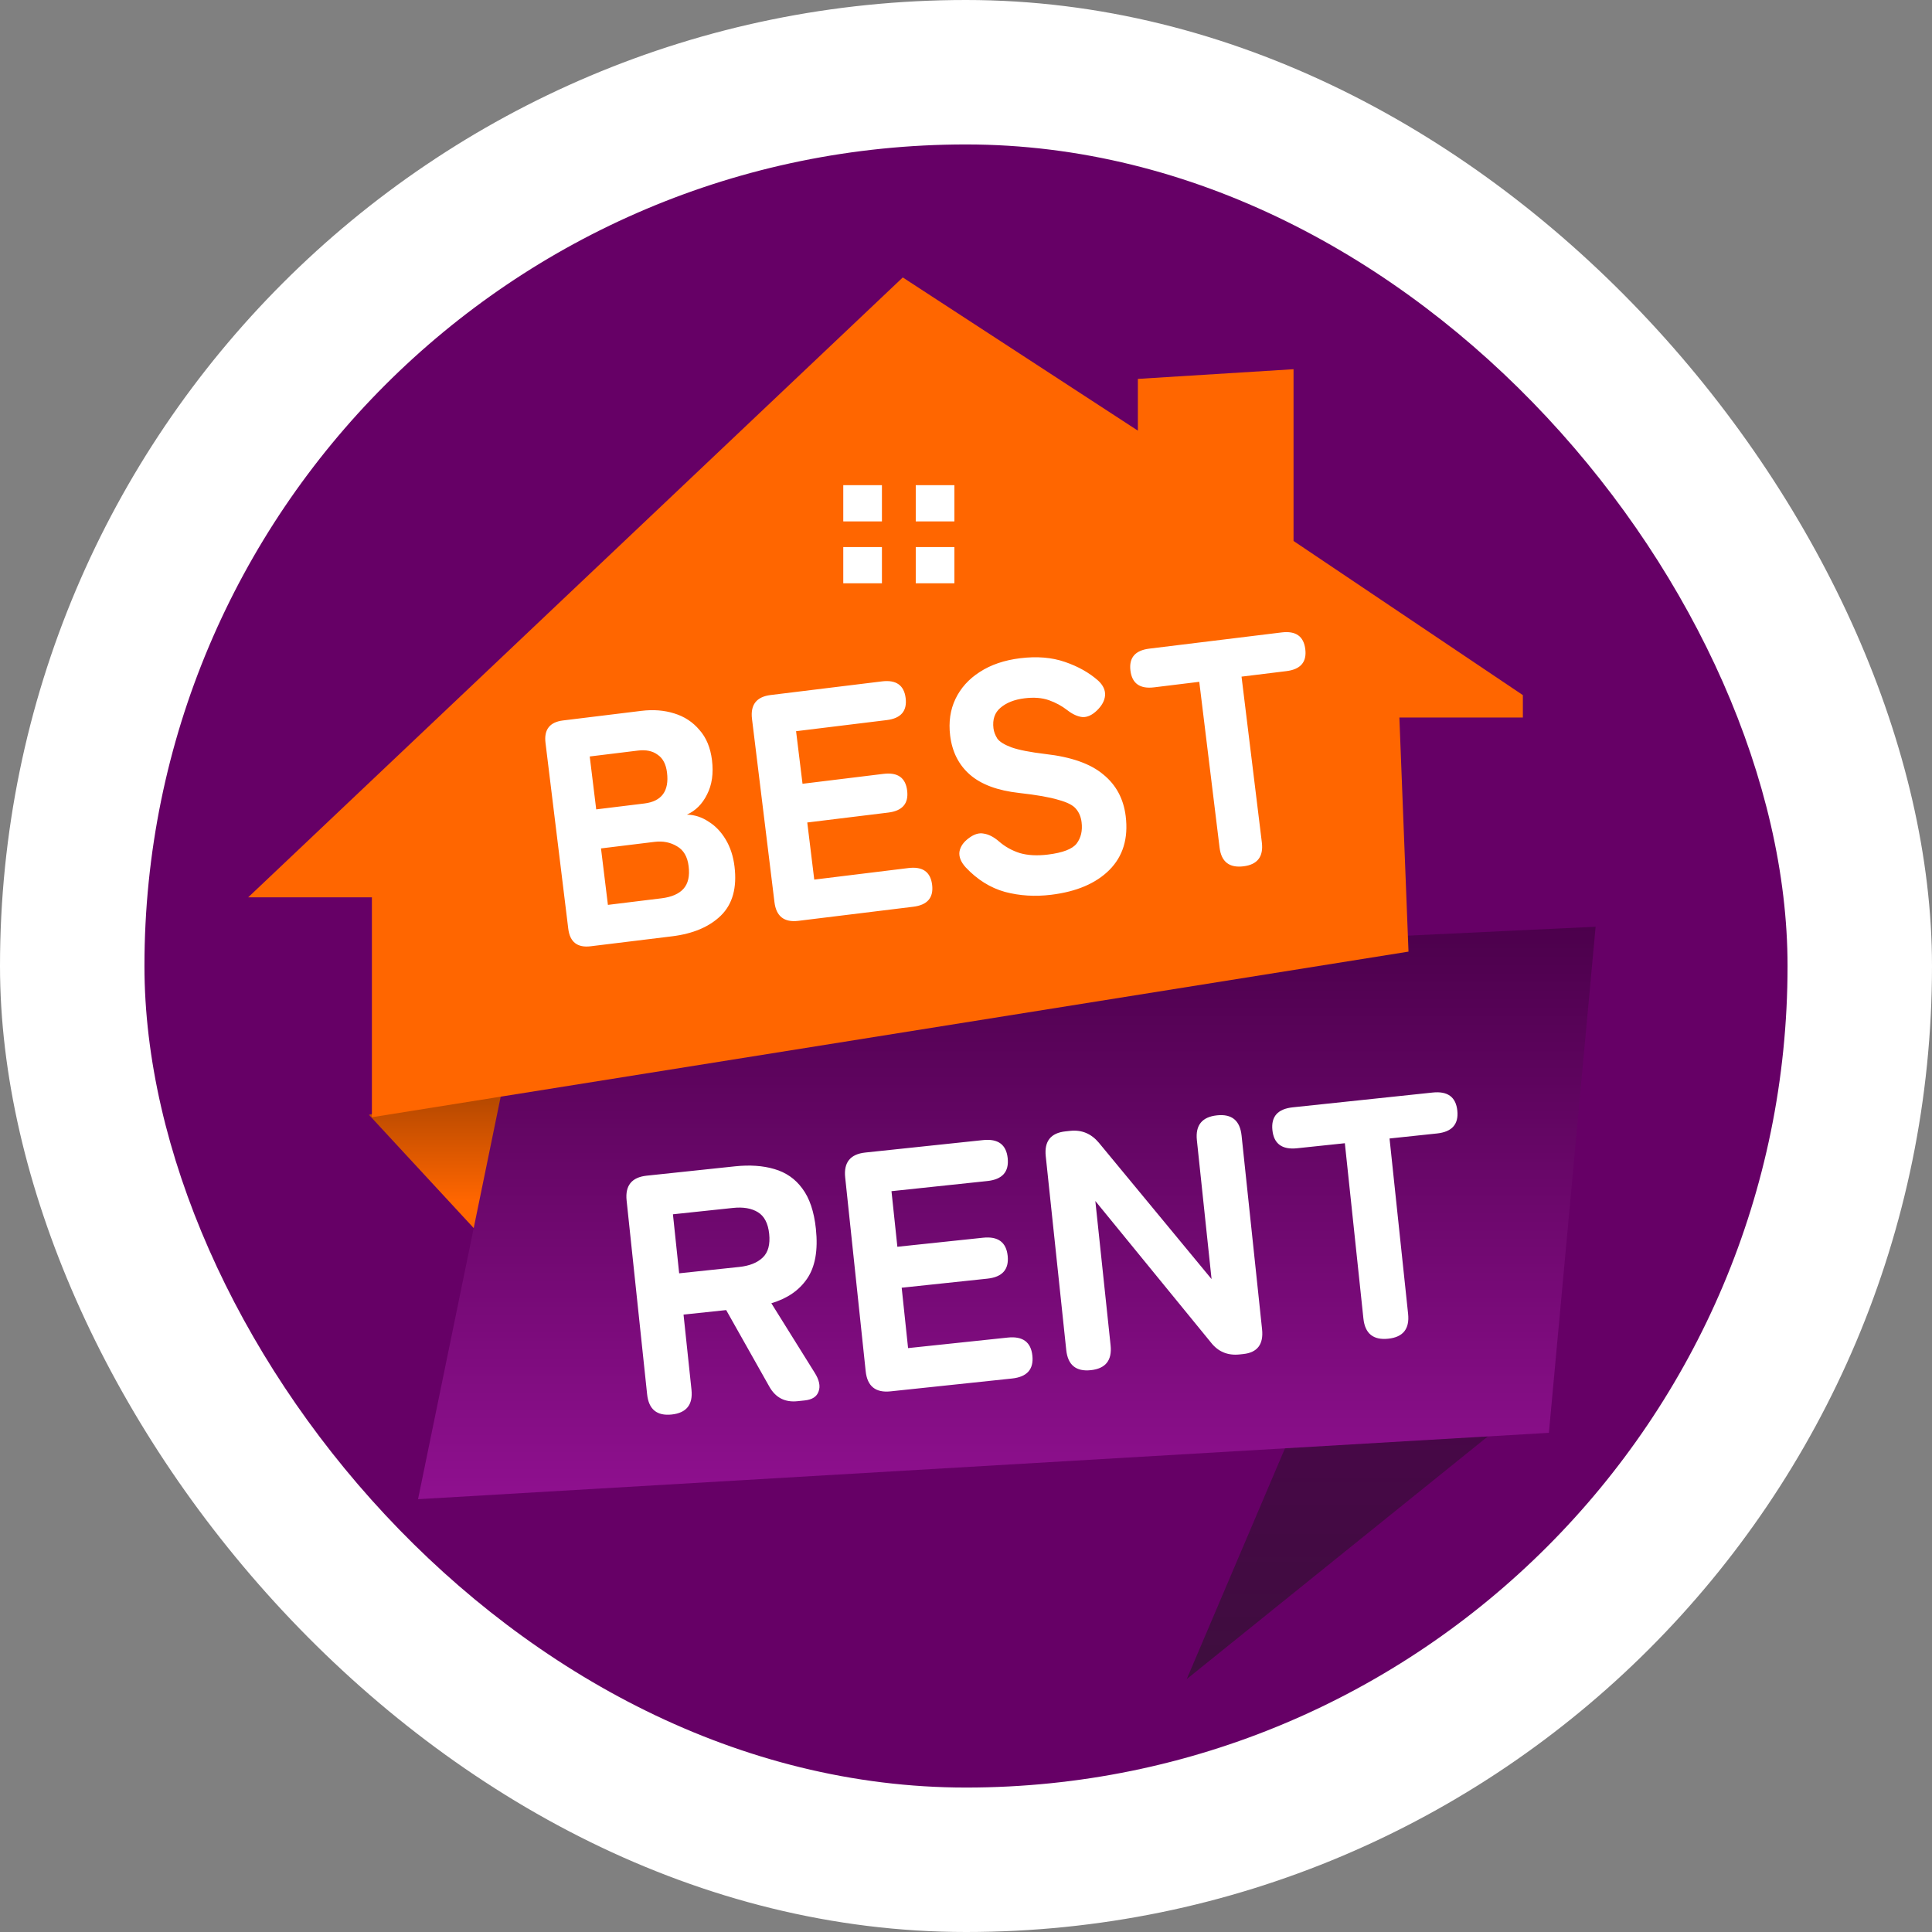 <svg width="107" height="107" viewBox="0 0 107 107" fill="none" xmlns="http://www.w3.org/2000/svg">
<rect x="0" y="0" width="107" height="107" fill="#808080" stroke="none"/>
<rect width="107" height="107" rx="53.5" fill="white"/>
<rect x="8" y="8" width="91" height="91" rx="45.5" fill="#660066"/>
<path d="M32.21 58.573L20.435 61.743L30.069 72.16L32.21 58.573Z" fill="url(#paint0_linear_499_2986)"/>
<path d="M73.437 74.877L84.747 77.664L65.725 92.993L73.437 74.877Z" fill="url(#paint1_linear_499_2986)"/>
<path d="M85.782 79.354L88.37 51.326L29.087 54.13L23.152 83.03L85.782 79.354Z" fill="url(#paint2_linear_499_2986)"/>
<path d="M71.14 30.227L83.841 38.764V39.238H76.982L77.49 52.28L21.097 61.29V49.197H15L50.056 16L63.519 24.773V21.454L71.14 20.98V30.227Z" fill="#FF6600" stroke="#FF6600"/>
<path d="M32.716 52.407C31.977 52.498 31.563 52.174 31.472 51.435L30.212 41.144C30.121 40.406 30.445 39.991 31.183 39.901L35.525 39.369C36.18 39.289 36.784 39.336 37.338 39.51C37.903 39.682 38.369 39.988 38.737 40.426C39.116 40.851 39.347 41.409 39.432 42.1C39.523 42.839 39.431 43.472 39.157 44.002C38.896 44.529 38.524 44.901 38.043 45.117C38.467 45.126 38.863 45.253 39.232 45.498C39.611 45.729 39.929 46.059 40.187 46.487C40.445 46.915 40.609 47.414 40.679 47.986C40.824 49.165 40.572 50.073 39.925 50.708C39.287 51.33 38.385 51.713 37.218 51.856L32.716 52.407ZM33.668 50.115L36.634 49.751C37.194 49.683 37.601 49.506 37.856 49.221C38.111 48.935 38.206 48.519 38.138 47.971C38.074 47.447 37.86 47.08 37.496 46.871C37.13 46.65 36.715 46.568 36.251 46.625L33.285 46.988L33.668 50.115ZM33.02 44.826L35.682 44.5C36.647 44.382 37.067 43.81 36.941 42.786C36.884 42.322 36.711 41.992 36.421 41.798C36.142 41.59 35.776 41.514 35.323 41.57L32.661 41.896L33.02 44.826ZM44.215 50.999C43.429 51.095 42.988 50.75 42.892 49.964L41.648 39.816C41.552 39.03 41.897 38.588 42.683 38.492L48.847 37.737C49.633 37.641 50.07 37.95 50.158 38.664C50.245 39.379 49.896 39.785 49.11 39.881L44.089 40.496L44.446 43.408L48.931 42.859C49.717 42.763 50.154 43.072 50.241 43.786C50.329 44.501 49.979 44.907 49.193 45.003L44.709 45.552L45.096 48.715L50.313 48.075C51.099 47.979 51.536 48.288 51.624 49.003C51.711 49.718 51.362 50.123 50.576 50.219L44.215 50.999ZM58.218 49.555C57.324 49.665 56.472 49.612 55.66 49.397C54.846 49.17 54.119 48.715 53.479 48.032C53.214 47.738 53.1 47.45 53.138 47.167C53.188 46.883 53.362 46.632 53.662 46.414C53.95 46.197 54.224 46.115 54.484 46.168C54.755 46.208 55.032 46.349 55.316 46.592C55.654 46.889 56.044 47.107 56.484 47.247C56.923 47.374 57.44 47.402 58.036 47.329C58.858 47.228 59.389 47.024 59.629 46.717C59.868 46.397 59.959 46.005 59.902 45.541C59.866 45.243 59.763 44.996 59.594 44.799C59.436 44.6 59.114 44.434 58.626 44.301C58.148 44.154 57.419 44.025 56.439 43.916C55.25 43.783 54.344 43.447 53.722 42.907C53.1 42.366 52.733 41.644 52.622 40.738C52.53 39.988 52.629 39.311 52.917 38.707C53.206 38.104 53.653 37.608 54.258 37.219C54.874 36.817 55.623 36.562 56.504 36.454C57.433 36.341 58.258 36.409 58.977 36.659C59.709 36.908 60.326 37.256 60.828 37.702C61.101 37.959 61.225 38.233 61.201 38.527C61.175 38.808 61.027 39.08 60.757 39.343C60.487 39.605 60.218 39.729 59.95 39.714C59.681 39.686 59.399 39.557 59.105 39.328C58.81 39.098 58.474 38.915 58.095 38.78C57.715 38.645 57.264 38.61 56.74 38.674C56.18 38.743 55.736 38.918 55.408 39.2C55.09 39.469 54.961 39.847 55.021 40.336C55.044 40.526 55.116 40.717 55.236 40.908C55.367 41.085 55.628 41.246 56.021 41.392C56.425 41.536 57.051 41.658 57.898 41.76C59.332 41.923 60.4 42.3 61.101 42.891C61.812 43.469 62.227 44.24 62.345 45.205C62.496 46.432 62.194 47.424 61.441 48.181C60.697 48.925 59.623 49.383 58.218 49.555ZM68.868 47.979C68.082 48.075 67.641 47.73 67.544 46.944L66.419 37.761L63.918 38.067C63.132 38.163 62.695 37.854 62.607 37.139C62.52 36.425 62.869 36.019 63.655 35.923L70.98 35.026C71.767 34.929 72.203 35.238 72.291 35.953C72.379 36.668 72.029 37.073 71.243 37.169L68.76 37.474L69.885 46.657C69.981 47.443 69.642 47.884 68.868 47.979Z" fill="white"/>
<path d="M37.2 78.34C36.381 78.426 35.928 78.054 35.84 77.223L34.704 66.49C34.616 65.659 34.988 65.2 35.819 65.112L40.694 64.596C41.526 64.508 42.257 64.558 42.888 64.746C43.532 64.933 44.048 65.292 44.435 65.824C44.835 66.355 45.086 67.099 45.187 68.056C45.312 69.241 45.149 70.162 44.696 70.822C44.255 71.467 43.596 71.919 42.719 72.177L45.112 76.013C45.371 76.418 45.446 76.767 45.337 77.059C45.24 77.349 44.984 77.516 44.569 77.56L44.172 77.602C43.479 77.676 42.961 77.412 42.617 76.811L40.218 72.556L37.856 72.806L38.296 76.963C38.384 77.794 38.018 78.253 37.2 78.34ZM37.614 70.52L40.94 70.168C41.507 70.108 41.941 69.935 42.241 69.648C42.542 69.362 42.661 68.922 42.599 68.33C42.537 67.751 42.33 67.353 41.975 67.135C41.621 66.918 41.161 66.839 40.594 66.899L37.269 67.251L37.614 70.52ZM49.323 77.057C48.492 77.145 48.032 76.774 47.944 75.942L46.809 65.21C46.721 64.379 47.092 63.919 47.924 63.831L54.442 63.142C55.274 63.054 55.73 63.388 55.809 64.143C55.889 64.899 55.514 65.321 54.682 65.409L49.373 65.971L49.699 69.05L54.441 68.549C55.273 68.461 55.728 68.795 55.808 69.55C55.888 70.306 55.512 70.728 54.681 70.816L49.938 71.318L50.292 74.662L55.809 74.079C56.641 73.991 57.096 74.325 57.176 75.08C57.256 75.836 56.881 76.258 56.049 76.346L49.323 77.057ZM60.412 75.884C59.593 75.971 59.14 75.599 59.052 74.767L57.917 64.035C57.829 63.204 58.194 62.745 59.013 62.658L59.277 62.63C59.907 62.564 60.433 62.782 60.856 63.285L67.1 70.84L66.287 63.15C66.199 62.318 66.571 61.859 67.402 61.771C68.221 61.684 68.674 62.057 68.762 62.888L69.897 73.62C69.985 74.451 69.639 74.908 68.858 74.991L68.65 75.013C67.995 75.082 67.469 74.864 67.071 74.358L60.663 66.515L61.508 74.507C61.596 75.339 61.231 75.798 60.412 75.884ZM76.889 74.141C76.057 74.23 75.598 73.858 75.51 73.026L74.482 63.315L71.837 63.594C71.006 63.682 70.55 63.348 70.47 62.593C70.39 61.837 70.766 61.415 71.597 61.327L79.344 60.508C80.175 60.42 80.631 60.754 80.711 61.509C80.791 62.265 80.415 62.687 79.584 62.775L76.957 63.053L77.985 72.765C78.073 73.596 77.707 74.055 76.889 74.141Z" fill="white"/>
<path d="M46.703 31.301V32.304H47.773H48.844V31.301V30.298H47.773H46.703V31.301Z" fill="white"/>
<path d="M46.703 27.873V28.877H47.773H48.844V27.873V26.87H47.773H46.703V27.873Z" fill="white"/>
<path d="M50.717 31.301V32.304H51.787H52.857V31.301V30.298H51.787H50.717V31.301Z" fill="white"/>
<path d="M50.717 27.873V28.877H51.787H52.857V27.873V26.87H51.787H50.717V27.873Z" fill="white"/>
<defs>
<linearGradient id="paint0_linear_499_2986" x1="26.322" y1="58.573" x2="26.322" y2="72.16" gradientUnits="userSpaceOnUse">
<stop stop-color="#993D00"/>
<stop offset="0.585" stop-color="#FF6600"/>
</linearGradient>
<linearGradient id="paint1_linear_499_2986" x1="79.092" y1="74.877" x2="79.092" y2="93.458" gradientUnits="userSpaceOnUse">
<stop stop-color="#4A054A"/>
<stop offset="1" stop-color="#3E0E3E"/>
</linearGradient>
<linearGradient id="paint2_linear_499_2986" x1="55.761" y1="51.326" x2="55.761" y2="83.03" gradientUnits="userSpaceOnUse">
<stop stop-color="#4C004C"/>
<stop offset="1" stop-color="#8F108F"/>
</linearGradient>
</defs>
</svg>
